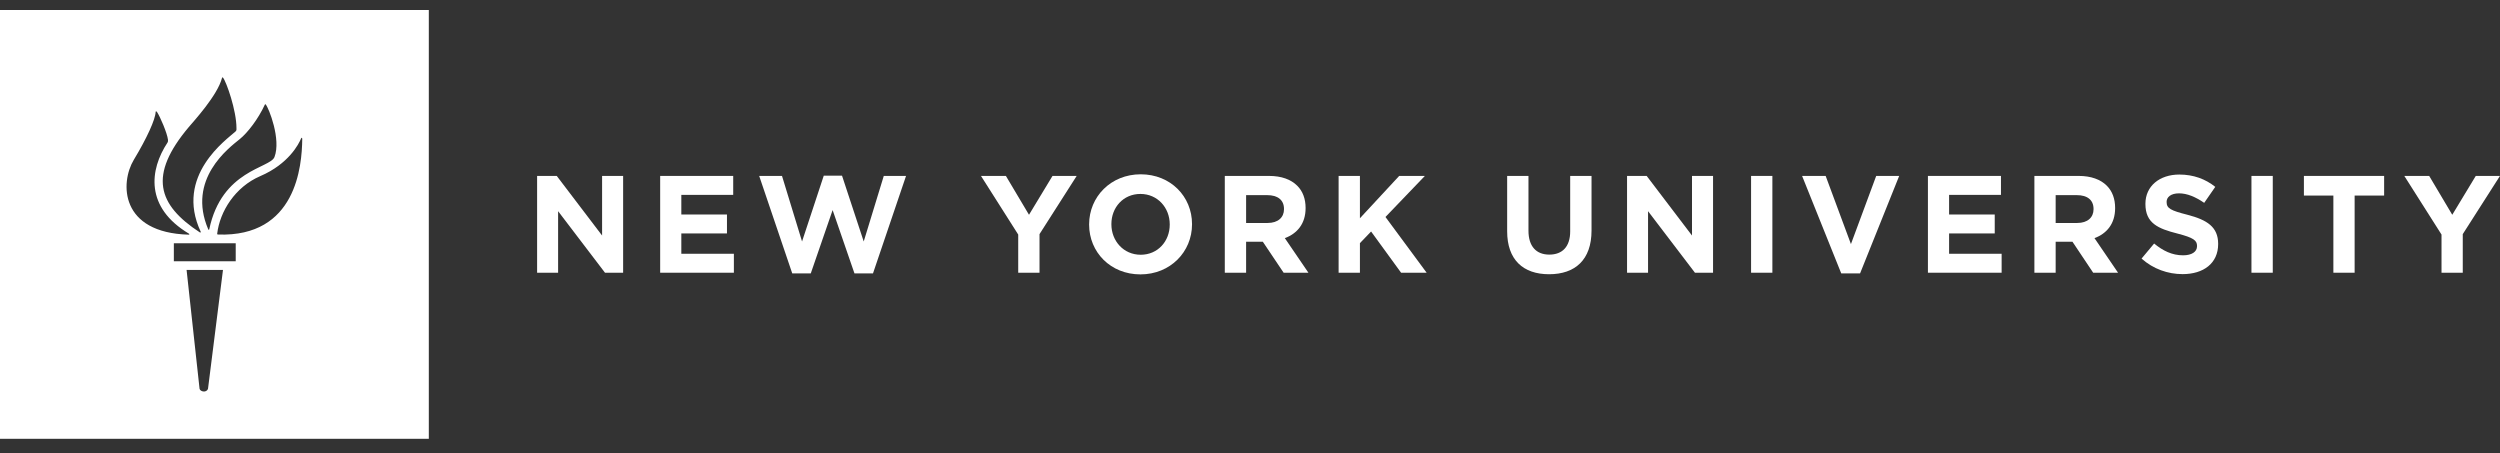 <svg width="160" height="29" viewBox="0 0 160 29" fill="none" xmlns="http://www.w3.org/2000/svg">
<rect x="0" y="0" width="160" height="29" fill="#333333" stroke="none"/>
<g clip-path="url(#clip0_785_5298)">
<path d="M12.091 14.954C9.279 13.274 9.56 10.878 10.726 9.116C10.751 9.077 10.76 9.018 10.751 8.946C10.704 8.527 10.247 7.467 10.056 7.18C10.006 7.106 9.964 7.112 9.961 7.163C9.946 7.642 9.398 8.845 8.564 10.227C7.677 11.701 7.674 14.897 12.081 15.019C12.121 15.022 12.133 14.981 12.091 14.954ZM12.846 14.831C11.162 11.237 14.527 8.916 15.075 8.413C15.153 8.342 15.133 8.277 15.134 8.197C15.134 7.067 14.488 5.236 14.276 4.975C14.245 4.933 14.218 4.951 14.208 4.991C13.919 6.108 12.387 7.77 12.081 8.133C9.483 11.219 10.079 13.099 12.789 14.873C12.823 14.894 12.865 14.87 12.846 14.831ZM13.392 14.677C14.188 10.866 17.29 10.772 17.566 10.05C17.999 8.922 17.208 6.921 17.006 6.684C16.986 6.659 16.957 6.675 16.95 6.696C16.525 7.621 15.844 8.499 15.346 8.902C14.645 9.47 11.95 11.467 13.328 14.68C13.347 14.719 13.383 14.712 13.392 14.677ZM13.946 15.01C18.965 15.19 19.323 10.614 19.344 8.902C19.344 8.801 19.297 8.793 19.269 8.86C19.124 9.218 18.47 10.495 16.658 11.271C15.042 11.966 14.068 13.54 13.9 14.957C13.89 14.989 13.92 15.007 13.946 15.01ZM15.086 16.723V15.57H11.126V16.723H15.086ZM12.771 24.876C12.805 25.067 13.219 25.163 13.313 24.876L14.271 17.274H11.941L12.771 24.876ZM27.444 28.085H-0V0.639H27.444V28.085Z" fill="white"/>
<path d="M34.375 11.259H35.632L38.534 15.074V11.259H39.88V17.454H38.719L35.719 13.516V17.454H34.375V11.259Z" fill="white"/>
<path d="M42.251 11.259H46.925V12.472H43.605V13.728H46.526V14.94H43.605V16.241H46.968V17.454H42.251V11.259Z" fill="white"/>
<path d="M48.588 11.259H50.048L51.331 15.455L52.721 11.242H53.889L55.278 15.455L56.562 11.259H57.987L55.871 17.499H54.686L53.288 13.445L51.889 17.499H50.704L48.588 11.259Z" fill="white"/>
<path d="M65.166 15.012L62.783 11.259H64.377L65.856 13.746L67.36 11.259H68.908L66.529 14.984V17.454H65.166V15.012Z" fill="white"/>
<path d="M69.704 14.376V14.357C69.704 12.596 71.093 11.155 73.005 11.155C74.917 11.155 76.29 12.577 76.29 14.339V14.357C76.29 16.117 74.9 17.561 72.987 17.561C71.076 17.561 69.704 16.138 69.704 14.376ZM74.863 14.376V14.357C74.863 13.296 74.085 12.412 72.987 12.412C71.889 12.412 71.129 13.276 71.129 14.339V14.357C71.129 15.418 71.907 16.304 73.005 16.304C74.101 16.304 74.863 15.436 74.863 14.376Z" fill="white"/>
<path d="M78.387 11.259H81.217C82.009 11.259 82.618 11.481 83.024 11.888C83.373 12.233 83.558 12.72 83.558 13.303V13.321C83.558 14.322 83.016 14.949 82.229 15.241L83.739 17.454H82.152L80.82 15.47H79.751V17.454H78.387V11.259ZM81.13 14.27C81.794 14.27 82.176 13.913 82.176 13.391V13.375C82.176 12.791 81.767 12.489 81.103 12.489H79.751V14.27H81.13Z" fill="white"/>
<path d="M85.671 11.259H87.035V13.969L89.548 11.259H91.192L88.67 13.887L91.305 17.454H89.67L87.75 14.816L87.035 15.561V17.454H85.671V11.259Z" fill="white"/>
<path d="M96.458 14.801V11.259H97.822V14.763C97.822 15.772 98.325 16.295 99.156 16.295C99.987 16.295 100.492 15.79 100.492 14.81V11.259H101.858V14.756C101.858 16.634 100.803 17.551 99.141 17.551C97.477 17.551 96.458 16.622 96.458 14.801Z" fill="white"/>
<path d="M104.131 11.259H105.387L108.288 15.074V11.259H109.635V17.454H108.476L105.475 13.516V17.454H104.131V11.259Z" fill="white"/>
<path d="M112.069 11.259H113.432V17.454H112.069V11.259Z" fill="white"/>
<path d="M115.334 11.259H116.842L118.46 15.621L120.077 11.259H121.548L119.044 17.499H117.84L115.334 11.259Z" fill="white"/>
<path d="M123.387 11.259H128.062V12.472H124.742V13.728H127.663V14.94H124.742V16.241H128.104V17.454H123.387V11.259Z" fill="white"/>
<path d="M130.201 11.259H133.034C133.822 11.259 134.433 11.481 134.839 11.888C135.184 12.233 135.368 12.72 135.368 13.303V13.321C135.368 14.322 134.832 14.949 134.047 15.241L135.555 17.454H133.963L132.637 15.47H131.562V17.454H130.201V11.259ZM132.945 14.27C133.608 14.27 133.987 13.913 133.987 13.391V13.375C133.987 12.791 133.582 12.489 132.92 12.489H131.562V14.27H132.945Z" fill="white"/>
<path d="M137.06 16.549L137.864 15.586C138.424 16.045 139.007 16.34 139.717 16.34C140.271 16.34 140.61 16.116 140.61 15.756V15.738C140.61 15.393 140.396 15.215 139.362 14.949C138.111 14.631 137.307 14.285 137.307 13.055V13.039C137.307 11.914 138.209 11.171 139.478 11.171C140.377 11.171 141.149 11.455 141.777 11.959L141.069 12.983C140.521 12.605 139.98 12.374 139.458 12.374C138.936 12.374 138.663 12.614 138.663 12.914V12.932C138.663 13.339 138.927 13.472 139.998 13.746C141.253 14.073 141.962 14.525 141.962 15.604V15.62C141.962 16.852 141.024 17.544 139.686 17.544C138.749 17.544 137.805 17.216 137.06 16.549Z" fill="white"/>
<path d="M144.093 11.259H145.457V17.454H144.093V11.259Z" fill="white"/>
<path d="M149.336 12.516H147.45V11.259H152.584V12.516H150.696V17.454H149.336V12.516Z" fill="white"/>
<path d="M156.257 15.012L153.876 11.259H155.468L156.945 13.746L158.449 11.259H159.998L157.617 14.984V17.454H156.257V15.012Z" fill="white"/>
</g>
<defs>
<clipPath id="clip0_785_5298">
<rect width="160" height="27.446" fill="white" transform="translate(0 0.634)"/>
</clipPath>
</defs>
</svg>
